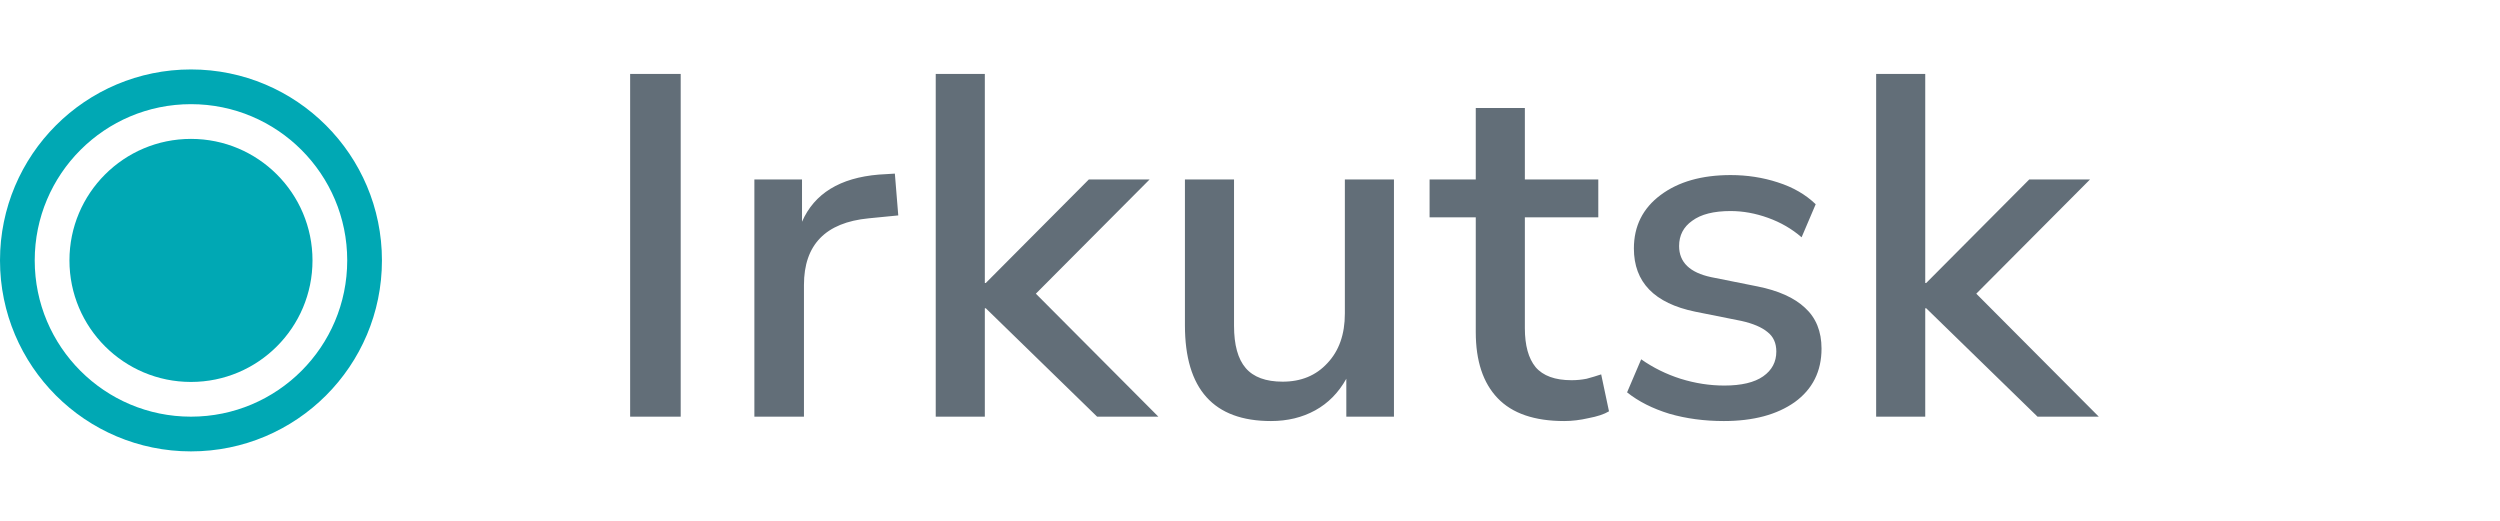 <?xml version="1.0" encoding="UTF-8"?> <svg xmlns="http://www.w3.org/2000/svg" width="72" height="15" viewBox="0 0 72 15" fill="none"> <circle cx="5.5" cy="7.5" r="3.5" fill="#00A8B4"></circle> <circle cx="5.5" cy="7.5" r="5" stroke="#00A8B4"></circle> <path d="M18.148 12V2.13H19.604V12H18.148ZM21.726 12V5.168H23.098V6.386C23.453 5.574 24.19 5.121 25.31 5.028L25.772 5L25.87 6.204L25.016 6.288C23.775 6.409 23.154 7.049 23.154 8.206V12H21.726ZM26.949 12V2.13H28.363V8.15H28.391L31.359 5.168H33.109L29.833 8.458L33.361 12H31.597L28.391 8.878H28.363V12H26.949ZM36.604 12.126C34.952 12.126 34.126 11.207 34.126 9.368V5.168H35.54V9.382C35.54 9.933 35.652 10.339 35.876 10.6C36.1 10.861 36.455 10.992 36.94 10.992C37.472 10.992 37.901 10.815 38.228 10.46C38.564 10.105 38.732 9.629 38.732 9.032V5.168H40.146V12H38.774V10.908C38.55 11.309 38.251 11.613 37.878 11.818C37.505 12.023 37.08 12.126 36.604 12.126ZM45.05 12.126C44.192 12.126 43.553 11.907 43.133 11.468C42.712 11.029 42.502 10.395 42.502 9.564V6.26H41.172V5.168H42.502V3.11H43.916V5.168H46.031V6.26H43.916V9.452C43.916 9.947 44.019 10.32 44.224 10.572C44.439 10.824 44.785 10.95 45.261 10.95C45.41 10.95 45.554 10.936 45.694 10.908C45.834 10.871 45.974 10.829 46.114 10.782L46.339 11.846C46.199 11.93 46.002 11.995 45.751 12.042C45.508 12.098 45.275 12.126 45.05 12.126ZM49.646 12.126C49.086 12.126 48.563 12.056 48.078 11.916C47.593 11.767 47.187 11.561 46.86 11.3L47.266 10.348C47.611 10.591 47.989 10.777 48.4 10.908C48.82 11.039 49.24 11.104 49.66 11.104C50.154 11.104 50.528 11.015 50.78 10.838C51.032 10.661 51.158 10.423 51.158 10.124C51.158 9.881 51.074 9.695 50.906 9.564C50.738 9.424 50.486 9.317 50.15 9.242L48.82 8.976C47.644 8.733 47.056 8.127 47.056 7.156C47.056 6.512 47.312 5.999 47.826 5.616C48.339 5.233 49.011 5.042 49.842 5.042C50.318 5.042 50.77 5.112 51.2 5.252C51.639 5.392 52.002 5.602 52.292 5.882L51.886 6.834C51.606 6.591 51.284 6.405 50.92 6.274C50.556 6.143 50.197 6.078 49.842 6.078C49.356 6.078 48.988 6.171 48.736 6.358C48.484 6.535 48.358 6.778 48.358 7.086C48.358 7.553 48.666 7.851 49.282 7.982L50.612 8.248C51.218 8.369 51.676 8.575 51.984 8.864C52.301 9.153 52.46 9.545 52.46 10.04C52.46 10.693 52.203 11.207 51.69 11.58C51.176 11.944 50.495 12.126 49.646 12.126ZM54.033 12V2.13H55.447V8.15H55.475L58.443 5.168H60.193L56.917 8.458L60.445 12H58.681L55.475 8.878H55.447V12H54.033Z" fill="#626E78"></path> </svg> 